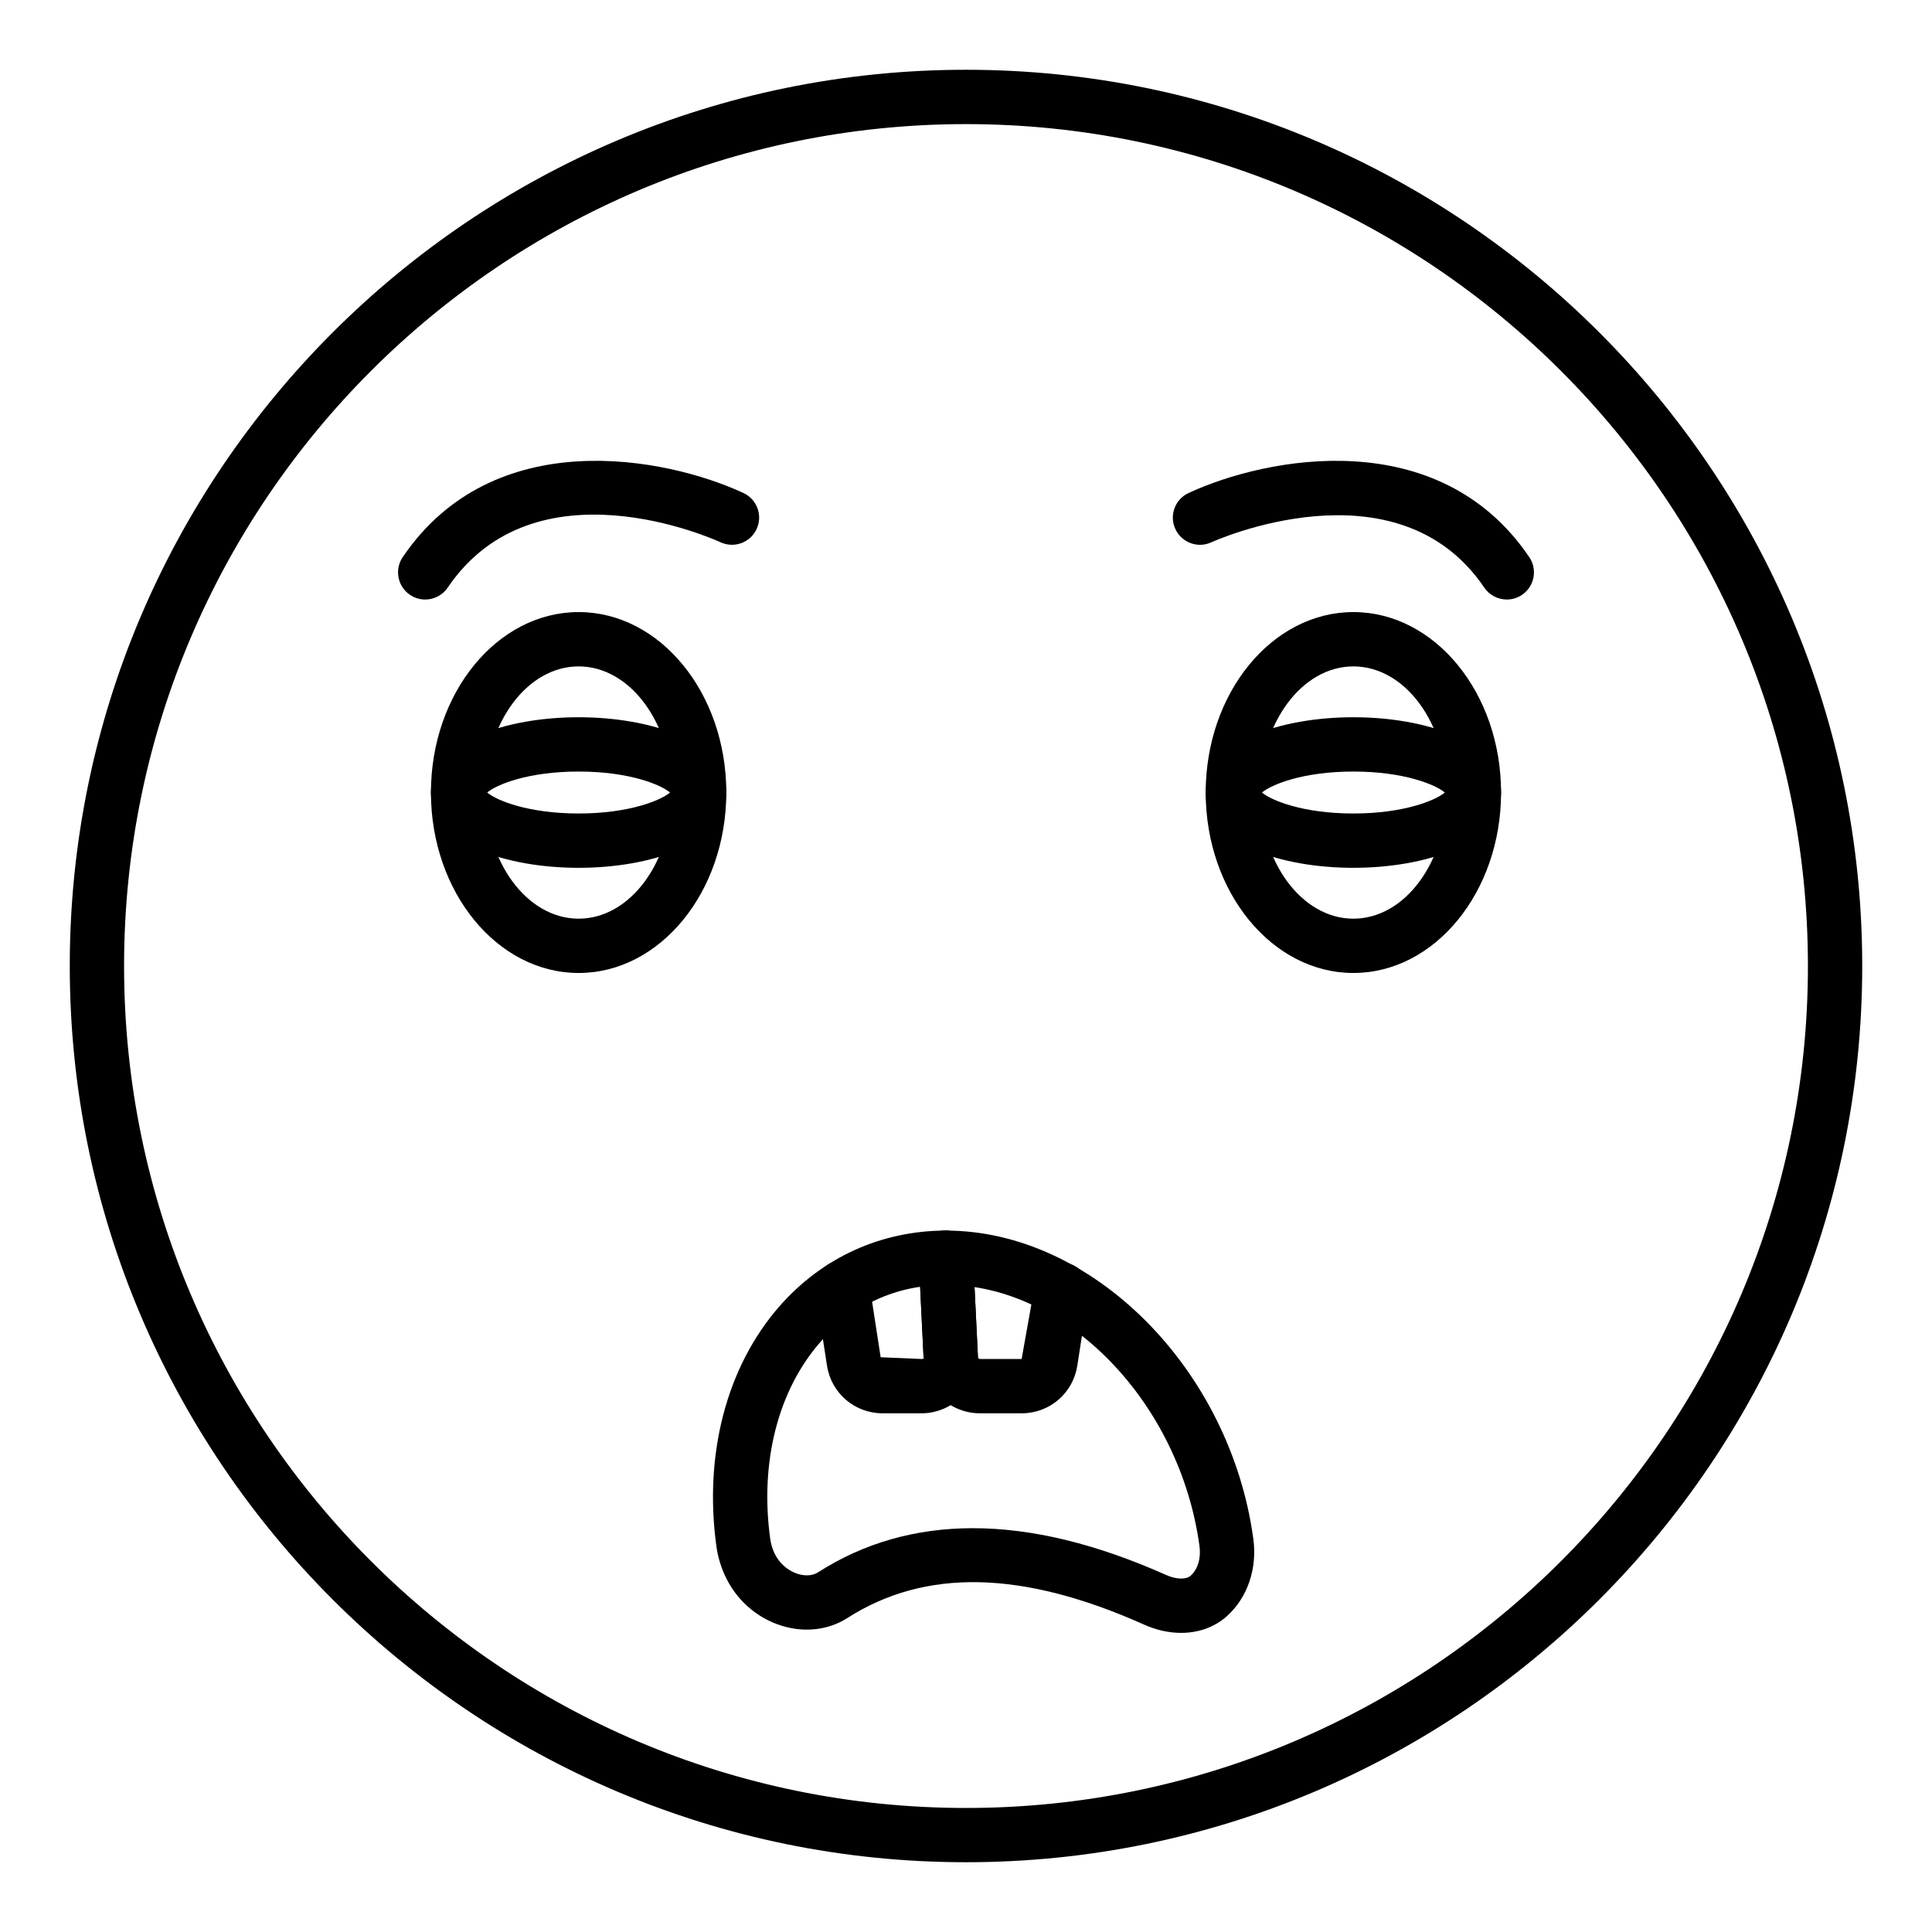 <?xml version="1.0" encoding="UTF-8"?>
<!-- Uploaded to: SVG Repo, www.svgrepo.com, Generator: SVG Repo Mixer Tools -->
<svg fill="#000000" width="800px" height="800px" version="1.1" viewBox="144 144 512 512" xmlns="http://www.w3.org/2000/svg">
 <g>
  <path d="m400 637.51c-130.96 0-237.51-106.55-237.51-237.51 0-130.96 106.55-237.51 237.51-237.51s237.51 106.55 237.51 237.51c-0.004 130.96-106.55 237.51-237.51 237.51zm0-460.62c-123.03 0-223.12 100.09-223.12 223.12 0 123.02 100.09 223.12 223.12 223.12 123.03 0 223.12-100.09 223.12-223.12-0.004-123.03-100.09-223.12-223.12-223.12z"/>
  <path d="m502.66 401.85c-21.578 0-39.137-21.453-39.137-47.82 0-26.367 17.559-47.824 39.137-47.824s39.137 21.453 39.137 47.824c0 26.367-17.559 47.82-39.137 47.82zm0-81.246c-13.641 0-24.742 14.996-24.742 33.43 0 18.43 11.098 33.426 24.742 33.426 13.641 0 24.742-14.996 24.742-33.426 0-18.438-11.098-33.43-24.742-33.43z"/>
  <path d="m297.34 401.85c-21.578 0-39.137-21.453-39.137-47.82 0-26.367 17.559-47.824 39.137-47.824s39.137 21.453 39.137 47.824c-0.004 26.367-17.559 47.82-39.137 47.82zm0-81.246c-13.641 0-24.742 14.996-24.742 33.43 0 18.43 11.098 33.426 24.742 33.426 13.641 0 24.742-14.996 24.742-33.426-0.004-18.438-11.102-33.43-24.742-33.43z"/>
  <path d="m502.66 373.98c-18.852 0-39.137-6.246-39.137-19.949 0-13.711 20.285-19.953 39.137-19.953s39.137 6.246 39.137 19.953c0 13.703-20.285 19.949-39.137 19.949zm-24.227-19.953c2.469 2.078 10.805 5.555 24.227 5.555 13.426 0 21.766-3.481 24.234-5.555-2.469-2.082-10.805-5.559-24.234-5.559-13.422 0-21.766 3.481-24.227 5.559zm49.117 0.723h0.07z"/>
  <path d="m297.34 373.98c-18.852 0-39.137-6.246-39.137-19.949 0-13.711 20.285-19.953 39.137-19.953 18.852 0 39.137 6.246 39.137 19.953-0.004 13.703-20.285 19.949-39.137 19.949zm-24.234-19.953c2.469 2.078 10.809 5.555 24.234 5.555 13.426 0 21.762-3.481 24.227-5.555-2.461-2.082-10.805-5.559-24.227-5.559-13.434 0-21.77 3.481-24.234 5.559zm49.121 0.723h0.07z"/>
  <path d="m543.32 302.88c-2.305 0-4.57-1.105-5.969-3.16-23.215-34.238-71.816-12.238-72.316-12.012-3.59 1.68-7.879 0.105-9.551-3.504-1.672-3.606-0.105-7.887 3.508-9.555 20.719-9.605 66.281-18.414 90.281 16.996 2.227 3.289 1.371 7.762-1.918 9.996-1.238 0.84-2.644 1.238-4.035 1.238z"/>
  <path d="m256.68 302.88c-1.391 0-2.797-0.402-4.035-1.242-3.289-2.231-4.148-6.707-1.918-9.996 24.008-35.402 69.547-26.602 90.281-16.996 3.606 1.668 5.172 5.938 3.508 9.543-1.664 3.598-5.918 5.184-9.543 3.523-2.004-0.918-49.207-22.09-72.324 12.004-1.395 2.059-3.664 3.164-5.969 3.164z"/>
  <path d="m457.01 576.73c-3.191 0-6.531-0.719-9.805-2.188-32.234-14.41-57.973-14.98-78.672-1.73-4.898 3.133-11.141 3.891-17.129 2.106-6.848-2.051-12.461-7.023-15.398-13.637-1.082-2.41-1.805-4.957-2.164-7.566-3.332-24.383 2.742-47.512 16.656-63.457 11.336-12.988 27.023-20.141 44.188-20.141 38.77 0 75.305 36.629 81.453 81.652 1.09 7.977-1.547 15.672-7.051 20.578-3.258 2.902-7.512 4.383-12.078 4.383zm-55.176-27.742c15.602 0 32.719 4.141 51.246 12.418 2.613 1.168 5.258 1.246 6.438 0.191 1.918-1.707 2.797-4.652 2.356-7.875-5.207-38.16-35.348-69.207-67.188-69.207-13.129 0-24.656 5.258-33.344 15.211-11.184 12.812-16.004 31.785-13.234 52.047v0.004c0.168 1.25 0.52 2.481 1.039 3.648 1.223 2.746 3.606 4.875 6.391 5.707 1.953 0.586 3.871 0.434 5.234-0.438 12.191-7.809 25.91-11.707 41.062-11.707z"/>
  <path d="m388.2 518.54h-10.277c-7.422 0-13.637-5.324-14.766-12.66l-3.016-19.562c-0.605-3.93 2.086-7.606 6.016-8.211 3.93-0.594 7.606 2.09 8.211 6.016l3.016 19.562 10.816 0.465 7.738-0.926-7.191 0.352-1.266-25.922c-0.191-3.973 2.867-7.344 6.84-7.543 3.852-0.137 7.344 2.867 7.543 6.84l1.266 25.922c0.191 4.074-1.309 8.094-4.113 11.039-2.805 2.941-6.75 4.629-10.816 4.629z"/>
  <path d="m414.74 518.54h-11.027c-7.992 0-14.551-6.25-14.93-14.223l-1.301-26.668c-0.191-3.973 2.867-7.348 6.84-7.543 3.852-0.137 7.344 2.867 7.543 6.84l1.301 26.672c0.016 0.297 0.254 0.523 0.547 0.523h11.027l3.484-19.457c0.613-3.926 4.281-6.586 8.215-6.008 3.93 0.613 6.621 4.289 6.008 8.215l-2.945 18.992c-1.129 7.332-7.34 12.656-14.762 12.656z"/>
 </g>
</svg>